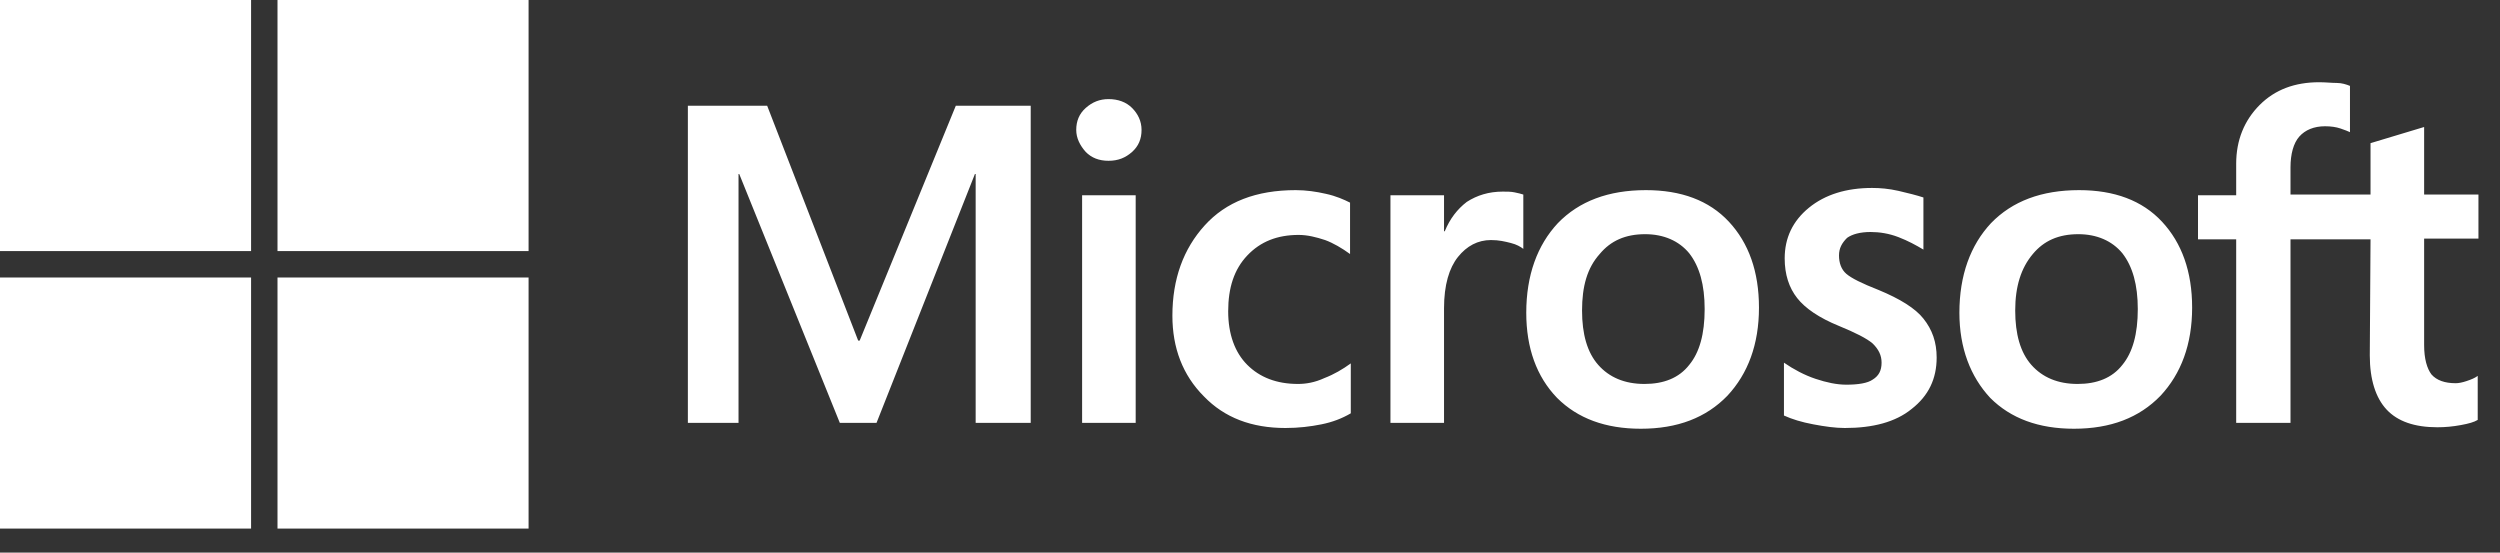 <?xml version="1.0" encoding="UTF-8"?> <svg xmlns="http://www.w3.org/2000/svg" width="95" height="21" viewBox="0 0 95 21" fill="none"><rect x="0" y="0" width="95" height="21" fill="#333333" stroke="none"/><path d="M39.167 4.017V16.069H37.075V6.612H37.047L33.308 16.069H31.913L28.091 6.612H28.064V16.069H26.139V4.017H29.152L32.611 12.944H32.667L36.321 4.017H39.167ZM40.897 4.938C40.897 4.603 41.008 4.324 41.259 4.101C41.51 3.878 41.789 3.766 42.124 3.766C42.487 3.766 42.794 3.878 43.017 4.101C43.24 4.324 43.379 4.603 43.379 4.938C43.379 5.273 43.268 5.552 43.017 5.775C42.766 5.998 42.487 6.11 42.124 6.11C41.761 6.11 41.482 5.998 41.259 5.775C41.036 5.524 40.897 5.245 40.897 4.938ZM43.156 7.421V16.069H41.12V7.421H43.156ZM49.322 14.59C49.628 14.59 49.963 14.535 50.326 14.367C50.689 14.228 51.023 14.032 51.33 13.809V15.706C50.995 15.902 50.633 16.041 50.214 16.125C49.796 16.209 49.349 16.264 48.847 16.264C47.564 16.264 46.532 15.874 45.751 15.065C44.942 14.256 44.551 13.223 44.551 11.996C44.551 10.601 44.969 9.457 45.779 8.565C46.588 7.672 47.731 7.225 49.238 7.225C49.628 7.225 50.019 7.281 50.382 7.365C50.772 7.449 51.079 7.588 51.302 7.7V9.653C50.995 9.429 50.661 9.234 50.354 9.122C50.019 9.011 49.684 8.927 49.349 8.927C48.54 8.927 47.899 9.178 47.397 9.708C46.895 10.238 46.671 10.936 46.671 11.829C46.671 12.693 46.922 13.391 47.397 13.865C47.871 14.339 48.513 14.59 49.322 14.59ZM57.105 7.281C57.272 7.281 57.412 7.281 57.551 7.309C57.691 7.337 57.802 7.365 57.886 7.393V9.457C57.775 9.374 57.635 9.29 57.412 9.234C57.189 9.178 56.965 9.122 56.659 9.122C56.157 9.122 55.738 9.346 55.403 9.764C55.069 10.183 54.873 10.824 54.873 11.717V16.069H52.837V7.421H54.873V8.788H54.901C55.096 8.313 55.375 7.951 55.738 7.672C56.129 7.421 56.575 7.281 57.105 7.281ZM57.998 11.884C57.998 10.462 58.416 9.318 59.197 8.481C60.006 7.644 61.122 7.225 62.545 7.225C63.884 7.225 64.944 7.616 65.698 8.425C66.451 9.234 66.841 10.322 66.841 11.689C66.841 13.084 66.423 14.2 65.642 15.037C64.833 15.874 63.745 16.292 62.35 16.292C61.011 16.292 59.951 15.902 59.169 15.12C58.388 14.311 57.998 13.223 57.998 11.884ZM60.118 11.801C60.118 12.693 60.313 13.391 60.732 13.865C61.15 14.339 61.736 14.59 62.489 14.59C63.215 14.59 63.8 14.367 64.191 13.865C64.582 13.391 64.777 12.693 64.777 11.745C64.777 10.824 64.582 10.127 64.191 9.625C63.8 9.15 63.215 8.899 62.517 8.899C61.764 8.899 61.206 9.15 60.788 9.653C60.313 10.183 60.118 10.88 60.118 11.801ZM69.882 9.708C69.882 9.987 69.966 10.238 70.161 10.406C70.356 10.573 70.747 10.768 71.389 11.02C72.198 11.354 72.783 11.717 73.09 12.107C73.425 12.526 73.593 13 73.593 13.586C73.593 14.395 73.286 15.037 72.644 15.539C72.03 16.041 71.165 16.264 70.105 16.264C69.743 16.264 69.352 16.209 68.906 16.125C68.459 16.041 68.097 15.93 67.79 15.79V13.781C68.152 14.032 68.571 14.256 68.989 14.395C69.408 14.535 69.798 14.618 70.161 14.618C70.607 14.618 70.97 14.562 71.165 14.423C71.389 14.284 71.5 14.088 71.5 13.781C71.5 13.502 71.389 13.279 71.165 13.056C70.942 12.861 70.496 12.638 69.882 12.386C69.129 12.08 68.599 11.717 68.292 11.326C67.985 10.936 67.818 10.434 67.818 9.82C67.818 9.039 68.124 8.397 68.738 7.895C69.352 7.393 70.161 7.142 71.138 7.142C71.444 7.142 71.779 7.17 72.142 7.253C72.504 7.337 72.839 7.421 73.09 7.504V9.485C72.811 9.318 72.504 9.15 72.142 9.011C71.779 8.871 71.416 8.816 71.082 8.816C70.691 8.816 70.384 8.899 70.189 9.039C69.994 9.234 69.882 9.429 69.882 9.708ZM74.457 11.884C74.457 10.462 74.876 9.318 75.657 8.481C76.466 7.644 77.582 7.225 79.005 7.225C80.344 7.225 81.404 7.616 82.157 8.425C82.91 9.234 83.301 10.322 83.301 11.689C83.301 13.084 82.882 14.2 82.101 15.037C81.292 15.874 80.204 16.292 78.809 16.292C77.47 16.292 76.41 15.902 75.629 15.12C74.876 14.311 74.457 13.223 74.457 11.884ZM76.578 11.801C76.578 12.693 76.773 13.391 77.191 13.865C77.61 14.339 78.196 14.59 78.949 14.59C79.674 14.59 80.26 14.367 80.651 13.865C81.041 13.391 81.236 12.693 81.236 11.745C81.236 10.824 81.041 10.127 80.651 9.625C80.26 9.15 79.674 8.899 78.977 8.899C78.224 8.899 77.665 9.15 77.247 9.653C76.801 10.183 76.578 10.88 76.578 11.801ZM90.08 9.095H87.039V16.069H84.975V9.095H83.524V7.421H84.975V6.221C84.975 5.328 85.282 4.575 85.867 3.989C86.453 3.403 87.207 3.125 88.127 3.125C88.378 3.125 88.601 3.152 88.797 3.152C88.992 3.152 89.159 3.208 89.299 3.264V5.022C89.243 4.994 89.103 4.938 88.936 4.882C88.769 4.826 88.573 4.798 88.35 4.798C87.932 4.798 87.597 4.938 87.374 5.189C87.151 5.44 87.039 5.858 87.039 6.361V7.393H90.08V5.44L92.117 4.826V7.393H94.181V9.067H92.117V13.112C92.117 13.642 92.228 14.005 92.395 14.228C92.591 14.451 92.898 14.562 93.316 14.562C93.428 14.562 93.567 14.535 93.734 14.479C93.902 14.423 94.041 14.367 94.153 14.284V15.957C94.013 16.041 93.818 16.097 93.511 16.153C93.204 16.209 92.925 16.236 92.619 16.236C91.754 16.236 91.112 16.013 90.694 15.567C90.275 15.12 90.052 14.423 90.052 13.502L90.08 9.095Z" fill="white"></path><path d="M9.541 0H0V9.541H9.541V0Z" fill="white"></path><path d="M20.086 0H10.545V9.541H20.086V0Z" fill="white"></path><path d="M9.541 10.545H0V20.086H9.541V10.545Z" fill="white"></path><path d="M20.086 10.545H10.545V20.086H20.086V10.545Z" fill="white"></path></svg> 